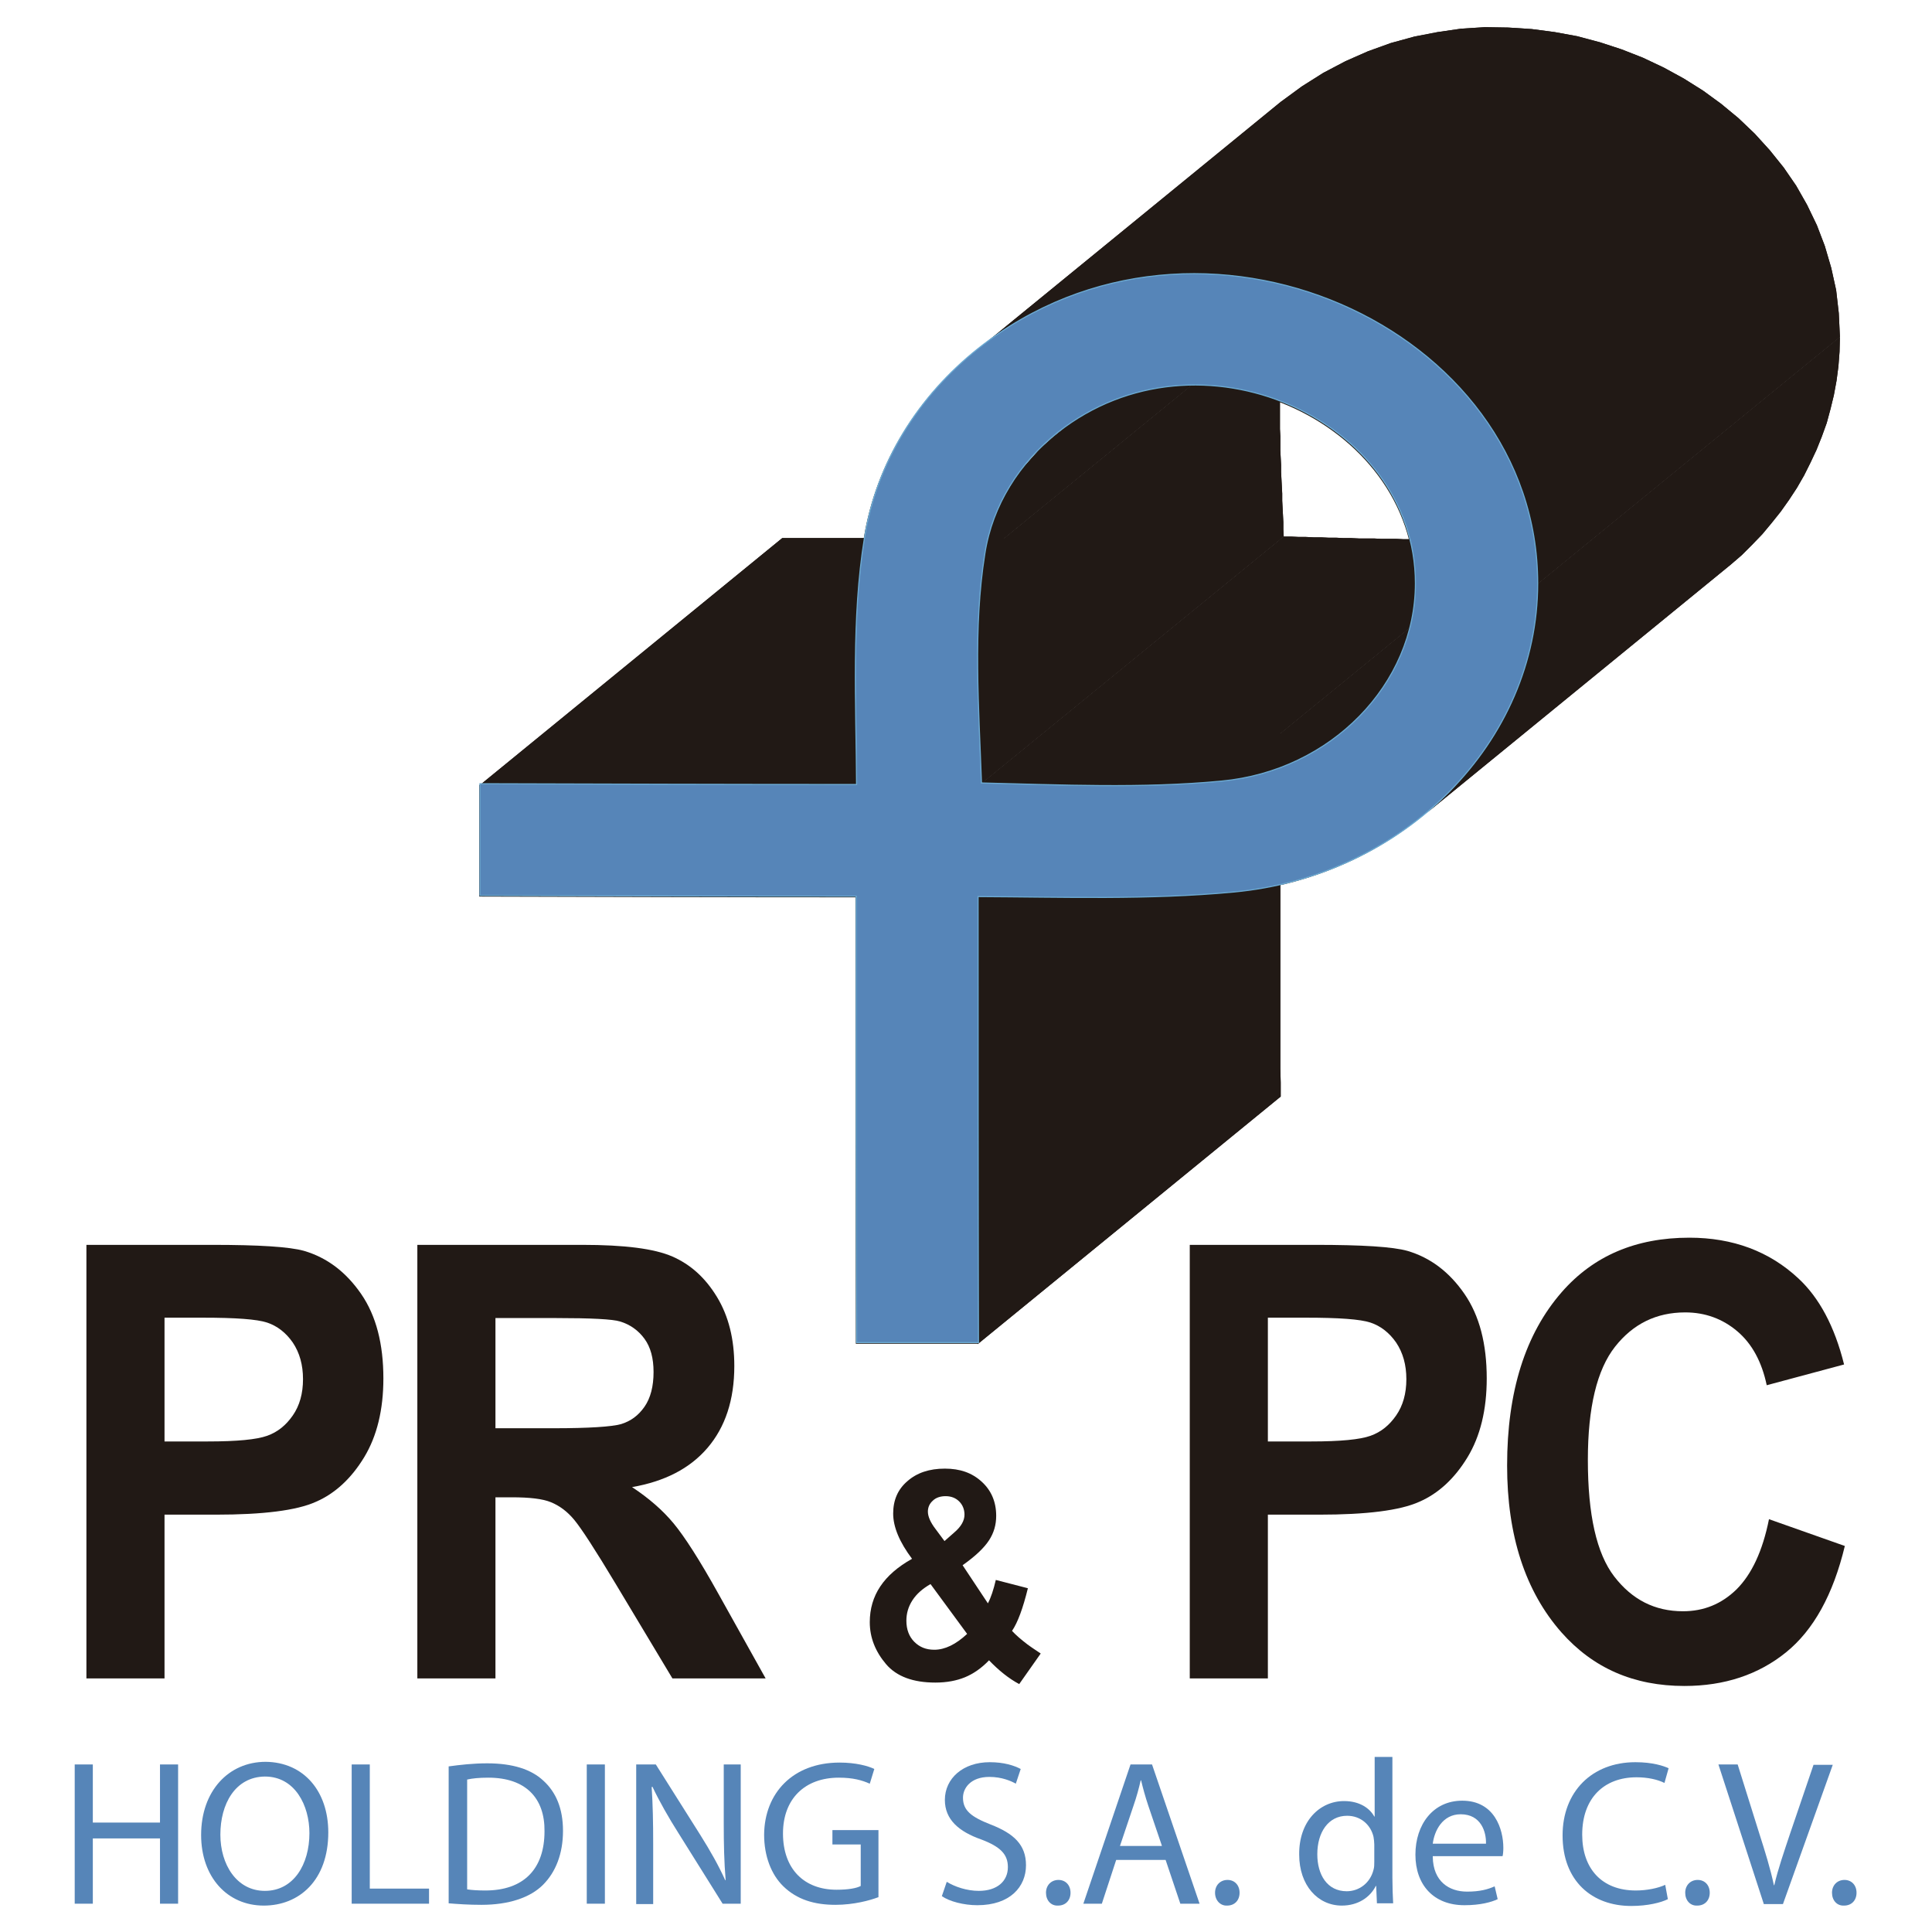 <?xml version="1.0" encoding="UTF-8"?> <!-- Generator: Adobe Illustrator 23.0.4, SVG Export Plug-In . SVG Version: 6.00 Build 0) --> <svg xmlns="http://www.w3.org/2000/svg" xmlns:xlink="http://www.w3.org/1999/xlink" id="Capa_1" x="0px" y="0px" viewBox="0 0 512 512" style="enable-background:new 0 0 512 512;" xml:space="preserve"> <style type="text/css"> .st0{fill-rule:evenodd;clip-rule:evenodd;fill:#211915;} .st1{fill:#211915;} .st2{fill:#5685B8;} .st3{fill:none;stroke:#6CAAD2;stroke-width:0.297;stroke-miterlimit:10;} </style> <polygon class="st0" points="259,238 339.3,172.4 339.3,176.1 339.3,179.8 339.3,183.4 339.3,187.1 339.3,190.8 339.3,194.5 339.3,198.2 339.3,201.9 339.3,205.6 339.3,209.3 339.3,212.9 339.3,216.6 339.3,220.3 339.3,224 339.3,227.7 339.3,231.4 339.3,235.1 339.3,238.8 339.3,242.5 339.3,246.2 339.3,249.9 339.3,253.6 339.3,257.3 339.3,261 339.3,264.7 339.3,268.4 339.3,272.1 339.3,275.8 339.3,279.5 339.3,283.2 339.4,286.9 339.4,290.6 259.1,356.2 259.1,352.5 259.1,348.8 259,345.1 259,341.4 259,337.7 259,334 259,330.3 259,326.6 259,322.9 259,319.2 259,315.5 259,311.8 259,308.1 259,304.4 259,300.7 259,297 259,293.3 259,289.6 259,285.9 259,282.2 259,278.5 259,274.8 259,271.1 259,267.5 259,263.8 259,260.1 259,256.4 259,252.7 258.9,249 258.9,245.4 259,241.7 "></polygon> <polygon class="st0" points="407.3,154.9 487.6,89.3 487.5,93.2 487.2,97.1 486.7,100.9 486,104.7 485.1,108.4 484.1,112.1 482.8,115.7 481.4,119.2 479.8,122.6 478.1,126 476.2,129.3 474.1,132.5 471.9,135.6 469.5,138.6 467,141.6 464.3,144.4 461.6,147.1 458.7,149.6 378.4,215.2 381.3,212.6 384.1,210 386.7,207.1 389.2,204.2 391.6,201.2 393.8,198.1 395.9,194.9 397.8,191.6 399.5,188.2 401.1,184.8 402.5,181.2 403.8,177.7 404.8,174 405.7,170.3 406.4,166.5 406.9,162.7 407.2,158.8 "></polygon> <polygon class="st0" points="323.5,207.3 403.8,141.7 406.5,141.4 409.2,141 411.8,140.4 414.4,139.8 416.9,139 419.4,138.2 421.8,137.2 424.1,136.1 426.4,135 428.6,133.7 430.8,132.4 432.9,131 434.9,129.5 436.8,127.9 356.5,193.5 354.6,195.1 352.6,196.6 350.5,198 348.3,199.3 346.1,200.6 343.8,201.7 341.5,202.8 339.1,203.8 336.6,204.6 334.1,205.4 331.5,206 328.9,206.6 326.2,207 "></polygon> <polygon class="st0" points="127,208.2 207.3,142.6 210.4,142.6 213.5,142.6 216.6,142.6 219.7,142.6 222.9,142.6 226,142.6 229.1,142.6 232.2,142.6 235.3,142.7 238.5,142.7 241.6,142.7 244.7,142.7 247.8,142.7 250.9,142.7 254,142.7 257.2,142.7 260.3,142.7 263.4,142.7 266.5,142.7 269.6,142.7 272.8,142.7 275.9,142.7 279,142.7 282.1,142.8 285.2,142.8 288.3,142.8 291.4,142.8 294.6,142.8 297.7,142.8 300.8,142.8 303.9,142.8 307,142.8 226.7,208.4 223.6,208.4 220.5,208.4 217.4,208.4 214.3,208.4 211.1,208.4 208,208.4 204.9,208.4 201.8,208.4 198.7,208.3 195.6,208.3 192.5,208.3 189.3,208.3 186.2,208.3 183.1,208.3 180,208.3 176.9,208.3 173.8,208.3 170.6,208.3 167.5,208.3 164.4,208.3 161.3,208.3 158.2,208.2 155,208.2 151.9,208.2 148.8,208.2 145.7,208.2 142.6,208.2 139.4,208.2 136.3,208.2 133.2,208.2 130.1,208.2 "></polygon> <polygon class="st0" points="259.9,207.8 340.2,142.2 342.2,142.2 344.2,142.3 346.1,142.3 348.1,142.4 350.1,142.4 352.1,142.5 354.1,142.5 356.1,142.6 358.1,142.6 360.1,142.7 362.1,142.7 364.1,142.7 366,142.8 368,142.8 370,142.8 372,142.9 374,142.9 376,142.9 378,142.9 380,142.8 382,142.8 384,142.8 386,142.7 388,142.7 390,142.6 391.9,142.5 393.9,142.4 395.9,142.3 397.9,142.2 399.9,142 401.9,141.9 403.8,141.7 323.5,207.3 321.6,207.5 319.6,207.6 317.6,207.8 315.6,207.9 313.6,208 311.6,208.1 309.7,208.2 307.7,208.3 305.7,208.3 303.7,208.4 301.7,208.4 299.7,208.4 297.7,208.5 295.7,208.5 293.7,208.5 291.7,208.5 289.7,208.4 287.7,208.4 285.8,208.4 283.8,208.3 281.8,208.3 279.8,208.3 277.8,208.2 275.8,208.2 273.8,208.1 271.8,208.1 269.8,208 267.8,208 265.9,207.9 263.9,207.9 261.9,207.8 "></polygon> <polygon class="st0" points="280.2,114.9 360.5,49.3 359.5,50.1 358.6,50.9 357.7,51.7 356.8,52.5 355.9,53.4 355.1,54.2 354.3,55.1 353.4,56 352.7,56.9 351.9,57.8 351.2,58.7 350.4,59.7 349.7,60.6 349,61.6 348.4,62.6 347.8,63.6 347.2,64.7 346.6,65.7 346,66.7 345.5,67.8 345,68.9 344.5,70 344,71.1 343.6,72.2 343.2,73.3 342.8,74.4 342.5,75.6 342.1,76.7 341.8,77.9 341.6,79.1 341.3,80.3 341.1,81.4 260.8,147 261.1,145.8 261.3,144.7 261.6,143.5 261.8,142.3 262.2,141.2 262.5,140 262.9,138.9 263.3,137.8 263.7,136.7 264.2,135.6 264.7,134.5 265.2,133.4 265.7,132.3 266.3,131.3 266.9,130.2 267.5,129.2 268.1,128.2 268.7,127.2 269.4,126.2 270.1,125.3 270.8,124.3 271.6,123.4 272.4,122.5 273.2,121.6 274,120.7 274.8,119.8 275.6,118.9 276.5,118.1 277.4,117.3 278.3,116.5 279.2,115.7 "></polygon> <polygon class="st0" points="259.1,92.6 339.4,27 345,22.9 350.7,19.3 356.6,16.2 362.5,13.6 368.6,11.4 374.8,9.7 381,8.5 387.2,7.6 393.5,7.2 399.7,7.3 405.9,7.7 412,8.5 418,9.6 424,11.2 429.8,13.1 435.4,15.3 440.9,17.9 446.2,20.8 451.3,24 456.1,27.5 460.7,31.3 465,35.4 469,39.8 472.7,44.4 476,49.2 478.9,54.3 481.5,59.7 483.6,65.2 485.3,71 486.6,76.9 487.3,83 487.6,89.3 407.3,154.9 407.1,148.6 406.3,142.5 405,136.6 403.3,130.8 401.2,125.3 398.6,119.9 395.7,114.8 392.4,110 388.7,105.4 384.7,101 380.4,96.9 375.8,93.1 371,89.6 365.9,86.4 360.6,83.5 355.1,80.9 349.5,78.7 343.7,76.8 337.7,75.2 331.7,74 325.6,73.3 319.4,72.9 313.2,72.8 306.9,73.2 300.7,74.1 294.5,75.3 288.3,77 282.3,79.2 276.3,81.8 270.4,84.9 264.7,88.5 "></polygon> <polygon class="st0" points="260.8,147 341.1,81.4 340.8,83.3 340.6,85.2 340.4,87.1 340.1,89 340,90.9 339.8,92.7 339.6,94.6 339.5,96.5 339.4,98.4 339.4,100.3 339.3,102.2 339.2,104.1 339.2,106 339.2,107.9 339.2,109.8 339.2,111.8 339.2,113.7 339.3,115.6 339.3,117.5 339.3,119.4 339.4,121.3 339.5,123.2 339.5,125.1 339.6,127 339.7,128.9 339.8,130.8 339.8,132.7 339.9,134.6 340,136.5 340.1,138.4 340.1,140.3 340.2,142.2 259.9,207.8 259.8,205.9 259.8,204 259.7,202.1 259.6,200.2 259.5,198.3 259.5,196.4 259.4,194.5 259.3,192.6 259.2,190.7 259.2,188.8 259.1,186.9 259.1,185 259,183.1 259,181.2 258.9,179.3 258.9,177.4 258.9,175.5 258.9,173.5 258.9,171.6 258.9,169.7 259,167.8 259.1,165.9 259.1,164 259.2,162.1 259.3,160.2 259.5,158.3 259.7,156.5 259.8,154.6 260.1,152.7 260.3,150.8 260.5,148.9 "></polygon> <polygon class="st0" points="259,238 339.3,172.4 339.3,176.1 339.3,179.8 339.3,183.4 339.3,187.1 339.3,190.8 339.3,194.5 339.3,198.2 339.3,201.9 339.3,205.6 339.3,209.3 339.3,212.9 339.3,216.6 339.3,220.3 339.3,224 339.3,227.7 339.3,231.4 339.3,235.1 339.3,238.8 339.3,242.5 339.3,246.2 339.3,249.9 339.3,253.6 339.3,257.3 339.3,261 339.3,264.7 339.3,268.4 339.3,272.1 339.3,275.8 339.3,279.5 339.3,283.2 339.4,286.9 339.4,290.6 259.1,356.2 259.1,352.5 259.1,348.8 259,345.1 259,341.4 259,337.7 259,334 259,330.3 259,326.6 259,322.9 259,319.2 259,315.5 259,311.8 259,308.1 259,304.4 259,300.7 259,297 259,293.3 259,289.6 259,285.9 259,282.2 259,278.5 259,274.8 259,271.1 259,267.5 259,263.8 259,260.1 259,256.4 259,252.7 258.9,249 258.9,245.4 259,241.7 "></polygon> <polygon class="st0" points="407.3,154.9 487.6,89.3 487.5,93.2 487.2,97.1 486.7,100.9 486,104.7 485.1,108.4 484.1,112.1 482.8,115.7 481.4,119.2 479.8,122.6 478.1,126 476.2,129.3 474.1,132.5 471.9,135.6 469.5,138.6 467,141.6 464.3,144.4 461.6,147.1 458.7,149.6 378.4,215.2 381.3,212.6 384.1,210 386.7,207.1 389.2,204.2 391.6,201.2 393.8,198.1 395.9,194.9 397.8,191.6 399.5,188.2 401.1,184.8 402.5,181.2 403.8,177.7 404.8,174 405.7,170.3 406.4,166.5 406.9,162.7 407.2,158.8 "></polygon> <polygon class="st0" points="323.5,207.3 403.8,141.7 406.5,141.4 409.2,141 411.8,140.4 414.4,139.8 416.9,139 419.4,138.2 421.8,137.2 424.1,136.1 426.4,135 428.6,133.7 430.8,132.4 432.9,131 434.9,129.5 436.8,127.9 356.5,193.5 354.6,195.1 352.6,196.6 350.5,198 348.3,199.3 346.1,200.6 343.8,201.7 341.5,202.8 339.1,203.8 336.6,204.6 334.1,205.4 331.5,206 328.9,206.6 326.2,207 "></polygon> <polygon class="st0" points="127,208.2 207.3,142.6 210.4,142.6 213.5,142.6 216.6,142.6 219.7,142.6 222.9,142.6 226,142.6 229.1,142.6 232.2,142.6 235.3,142.7 238.5,142.7 241.6,142.7 244.7,142.7 247.8,142.7 250.9,142.7 254,142.7 257.2,142.7 260.3,142.7 263.4,142.7 266.5,142.7 269.6,142.7 272.8,142.7 275.9,142.7 279,142.7 282.1,142.8 285.2,142.8 288.3,142.8 291.4,142.8 294.6,142.8 297.7,142.8 300.8,142.8 303.9,142.8 307,142.8 226.7,208.4 223.6,208.4 220.5,208.4 217.4,208.4 214.3,208.4 211.1,208.4 208,208.4 204.9,208.4 201.8,208.4 198.7,208.3 195.6,208.3 192.5,208.3 189.3,208.3 186.2,208.3 183.1,208.3 180,208.3 176.9,208.3 173.8,208.3 170.6,208.3 167.5,208.3 164.4,208.3 161.3,208.3 158.2,208.2 155,208.2 151.9,208.2 148.8,208.2 145.7,208.2 142.6,208.2 139.4,208.2 136.3,208.2 133.2,208.2 130.1,208.2 "></polygon> <polygon class="st0" points="259.9,207.8 340.2,142.2 342.2,142.2 344.2,142.3 346.1,142.3 348.1,142.4 350.1,142.4 352.1,142.5 354.1,142.5 356.1,142.6 358.1,142.6 360.1,142.7 362.1,142.7 364.1,142.7 366,142.8 368,142.8 370,142.8 372,142.9 374,142.9 376,142.9 378,142.9 380,142.8 382,142.8 384,142.8 386,142.7 388,142.7 390,142.6 391.9,142.5 393.9,142.4 395.9,142.3 397.9,142.2 399.9,142 401.9,141.9 403.8,141.7 323.5,207.3 321.6,207.5 319.6,207.6 317.6,207.8 315.6,207.9 313.6,208 311.6,208.1 309.7,208.2 307.7,208.3 305.7,208.3 303.7,208.4 301.7,208.4 299.7,208.4 297.7,208.5 295.7,208.5 293.7,208.5 291.7,208.5 289.7,208.4 287.7,208.4 285.8,208.4 283.8,208.3 281.8,208.3 279.8,208.3 277.8,208.2 275.8,208.2 273.8,208.1 271.8,208.1 269.8,208 267.8,208 265.9,207.9 263.9,207.9 261.9,207.8 "></polygon> <polygon class="st0" points="280.2,114.9 360.5,49.3 359.5,50.1 358.6,50.9 357.7,51.7 356.8,52.5 355.9,53.4 355.1,54.2 354.3,55.1 353.4,56 352.7,56.9 351.9,57.8 351.2,58.7 350.4,59.7 349.7,60.6 349,61.6 348.4,62.6 347.8,63.6 347.2,64.7 346.6,65.7 346,66.7 345.5,67.8 345,68.9 344.5,70 344,71.1 343.6,72.2 343.2,73.3 342.8,74.4 342.5,75.6 342.1,76.7 341.8,77.9 341.6,79.1 341.3,80.3 341.1,81.4 260.8,147 261.1,145.8 261.3,144.7 261.6,143.5 261.8,142.3 262.2,141.2 262.5,140 262.9,138.9 263.3,137.8 263.7,136.7 264.2,135.6 264.7,134.5 265.2,133.4 265.7,132.3 266.3,131.3 266.9,130.2 267.5,129.2 268.1,128.2 268.7,127.2 269.4,126.2 270.1,125.3 270.8,124.3 271.6,123.4 272.4,122.5 273.2,121.6 274,120.7 274.8,119.8 275.6,118.9 276.5,118.1 277.4,117.3 278.3,116.5 279.2,115.7 "></polygon> <polygon class="st0" points="259.1,92.6 339.4,27 345,22.9 350.7,19.3 356.6,16.2 362.5,13.6 368.6,11.4 374.8,9.7 381,8.5 387.2,7.6 393.5,7.2 399.7,7.3 405.9,7.7 412,8.5 418,9.6 424,11.2 429.8,13.1 435.4,15.3 440.9,17.9 446.2,20.8 451.3,24 456.1,27.5 460.7,31.3 465,35.4 469,39.8 472.7,44.4 476,49.2 478.9,54.3 481.5,59.7 483.6,65.2 485.3,71 486.6,76.9 487.3,83 487.6,89.3 407.3,154.9 407.1,148.6 406.3,142.5 405,136.6 403.3,130.8 401.2,125.3 398.6,119.9 395.7,114.8 392.4,110 388.7,105.4 384.7,101 380.4,96.9 375.8,93.1 371,89.6 365.9,86.4 360.6,83.5 355.1,80.9 349.5,78.7 343.7,76.8 337.7,75.2 331.7,74 325.6,73.3 319.4,72.9 313.2,72.8 306.9,73.2 300.7,74.1 294.5,75.3 288.3,77 282.3,79.2 276.3,81.8 270.4,84.9 264.7,88.5 "></polygon> <polygon class="st0" points="260.8,147 341.1,81.4 340.8,83.3 340.6,85.2 340.4,87.1 340.1,89 340,90.9 339.8,92.7 339.6,94.6 339.5,96.5 339.4,98.4 339.4,100.3 339.3,102.2 339.2,104.1 339.2,106 339.2,107.9 339.2,109.8 339.2,111.8 339.2,113.7 339.3,115.6 339.3,117.5 339.3,119.4 339.4,121.3 339.5,123.2 339.5,125.1 339.6,127 339.7,128.9 339.8,130.8 339.8,132.7 339.9,134.6 340,136.5 340.1,138.4 340.1,140.3 340.2,142.2 259.9,207.8 259.8,205.9 259.8,204 259.7,202.1 259.6,200.2 259.5,198.3 259.5,196.4 259.4,194.5 259.3,192.6 259.2,190.7 259.2,188.8 259.1,186.9 259.1,185 259,183.1 259,181.2 258.9,179.3 258.9,177.4 258.9,175.5 258.9,173.5 258.9,171.6 258.9,169.7 259,167.8 259.1,165.9 259.1,164 259.2,162.1 259.3,160.2 259.5,158.3 259.7,156.5 259.8,154.6 260.1,152.7 260.3,150.8 260.5,148.9 "></polygon> <path class="st1" d="M228.9,142.7c3.2-20,14.3-37.6,30.2-50.2c58.5-46.2,148.2-5.7,148.2,62.3c0,41.9-35.2,77.6-80.6,81.8 c-22.4,2.1-45.2,1.3-67.7,1.3c0,39.2,0,78.7,0.1,118.2h-32.3c-0.1-39.4-0.1-78.9-0.1-118.3c-33.3,0-66.5-0.1-99.7-0.2v-29.6 c33.3,0.1,66.6,0.2,99.7,0.2C226.7,186.9,225.4,164.2,228.9,142.7 M259.9,207.8c21.1,0.5,42.5,1.5,63.6-0.5 c29-2.7,51.4-25.7,51.4-52.4c0-43.4-57.4-69.5-94.8-40c-10.2,8.1-17.3,19.3-19.4,32.1C257.6,167,259.2,187.6,259.9,207.8"></path> <path class="st2" d="M229.1,142.5c3.2-20,14.3-37.6,30.2-50.2c58.5-46.2,148.2-5.7,148.2,62.3c0,41.9-35.2,77.6-80.6,81.8 c-22.4,2.1-45.3,1.3-67.7,1.2c0,39.2,0,78.7,0.1,118.2H227c-0.1-39.4-0.1-78.9-0.1-118.3c-33.3,0-66.5-0.1-99.7-0.2v-29.6 c33.3,0.1,66.6,0.2,99.8,0.2C226.9,186.6,225.6,163.9,229.1,142.5 M260.1,207.5c21.1,0.5,42.5,1.5,63.6-0.5 c29-2.7,51.4-25.7,51.4-52.4c0-43.4-57.4-69.5-94.8-40c-10.2,8.1-17.3,19.3-19.3,32.1C257.8,166.8,259.4,187.4,260.1,207.5"></path> <path class="st3" d="M229.1,142.5c3.2-20,14.3-37.6,30.2-50.2c58.5-46.2,148.2-5.7,148.2,62.3c0,41.9-35.2,77.6-80.6,81.8 c-22.4,2.1-45.3,1.3-67.7,1.2c0,39.2,0,78.7,0.1,118.2H227c-0.1-39.4-0.1-78.9-0.1-118.3c-33.3,0-66.5-0.1-99.7-0.2v-29.6 c33.3,0.1,66.6,0.2,99.8,0.2C226.9,186.6,225.6,163.9,229.1,142.5z M260.1,207.5c21.1,0.5,42.5,1.5,63.6-0.5 c29-2.7,51.4-25.7,51.4-52.4c0-43.4-57.4-69.5-94.8-40c-10.2,8.1-17.3,19.3-19.3,32.1C257.8,166.8,259.4,187.4,260.1,207.5z"></path> <path class="st1" d="M22.9,444.9V329.9h33.3c12.4,0,20.5,0.5,24.4,1.6c6.1,1.8,11.1,5.6,15.1,11.4c4,5.8,5.9,13.3,5.9,22.4 c0,8.3-1.7,15.3-5.1,20.9c-3.4,5.6-7.7,9.6-12.8,11.8c-5.1,2.3-14,3.4-26.5,3.4H43.6v43.4H22.9z M43.6,349.4V382h11.5 c7.7,0,12.9-0.5,15.7-1.5c2.8-1,5-2.8,6.8-5.4c1.8-2.6,2.7-5.8,2.7-9.6c0-3.8-0.9-7-2.7-9.7c-1.8-2.6-4.1-4.4-6.8-5.3 c-2.7-0.9-8.4-1.3-17-1.3H43.6z"></path> <path class="st1" d="M110.6,444.9V329.9h43.7c11.2,0,19.1,1,23.9,3.1c4.8,2.1,8.7,5.6,11.8,10.7c3.1,5.1,4.6,11.2,4.6,18.3 c0,9-2.4,16.2-7.1,21.7c-4.7,5.5-11.4,8.9-20,10.4c4.4,2.9,8.1,6.1,11,9.6c2.9,3.5,6.9,9.7,11.9,18.7l12.5,22.4h-24.7l-15-25 c-5.4-9-9.1-14.7-11-17c-1.9-2.3-4-3.8-6.2-4.7c-2.2-0.9-5.6-1.3-10.4-1.3h-4.3v48H110.6z M131.3,378.5h15.4 c9.4,0,15.4-0.4,17.9-1.1c2.6-0.8,4.6-2.3,6.2-4.6c1.6-2.3,2.4-5.4,2.4-9.2c0-3.7-0.8-6.6-2.4-8.8c-1.6-2.2-3.8-3.8-6.5-4.6 c-1.9-0.6-7.6-0.9-16.8-0.9h-16.2V378.5z"></path> <path class="st1" d="M275.8,438.2l-5.7,8.1c-2.8-1.5-5.4-3.6-8-6.3c-2,2.1-4.2,3.6-6.4,4.5c-2.2,0.9-4.8,1.4-7.8,1.4 c-5.9,0-10.3-1.6-13.1-4.9c-2.8-3.3-4.3-7-4.3-11.1c0-7.1,3.7-12.6,11.2-16.8c-3.3-4.4-5-8.4-5-12c0-3.5,1.2-6.4,3.8-8.6 c2.5-2.2,5.8-3.3,9.9-3.3c4,0,7.2,1.1,9.8,3.5c2.5,2.3,3.8,5.3,3.8,9c0,2.4-0.6,4.5-1.9,6.5c-1.3,2-3.6,4.2-7,6.6l6.7,10.1 c0.8-1.5,1.5-3.6,2.1-6.2l8.5,2.2c-1.3,5.3-2.7,9.1-4.2,11.3c1,1.1,2.4,2.3,4.1,3.6C273.8,436.9,275.1,437.7,275.8,438.2 M246.6,419.8c-2.1,1.2-3.7,2.6-4.8,4.3c-1.1,1.7-1.6,3.5-1.6,5.4c0,2.3,0.7,4.2,2.1,5.6c1.4,1.4,3.1,2.1,5.3,2.1 c2.8,0,5.7-1.4,8.7-4.2L246.6,419.8z M250.3,408.4l2.5-2.2c1.9-1.6,2.8-3.2,2.8-4.8c0-1.4-0.5-2.6-1.4-3.5c-0.9-0.9-2.1-1.4-3.6-1.4 c-1.4,0-2.6,0.4-3.4,1.2c-0.9,0.8-1.3,1.8-1.3,2.9c0,1.3,0.7,2.9,2.1,4.7L250.3,408.4z"></path> <path class="st1" d="M315.3,444.9V329.9h33.3c12.4,0,20.5,0.5,24.4,1.6c6.1,1.8,11.1,5.6,15.1,11.4c4,5.8,5.9,13.3,5.9,22.4 c0,8.3-1.7,15.3-5.1,20.9c-3.4,5.6-7.7,9.6-12.8,11.8c-5.1,2.3-14,3.4-26.5,3.4H336v43.4H315.3z M336,349.4V382h11.5 c7.7,0,12.9-0.5,15.7-1.5c2.8-1,5-2.8,6.8-5.4c1.8-2.6,2.7-5.8,2.7-9.6c0-3.8-0.9-7-2.7-9.7c-1.8-2.6-4.1-4.4-6.8-5.3 c-2.7-0.9-8.4-1.3-17-1.3H336z"></path> <path class="st1" d="M468.8,402.6l20.1,7.1c-3.1,12.9-8.3,22.3-15.6,28.2c-7.3,5.9-16.3,8.9-26.9,8.9c-13.4,0-24.2-4.7-32.6-14.2 c-9.6-10.9-14.4-25.7-14.4-44.2c0-19.6,4.8-34.9,14.5-46c8.4-9.6,19.6-14.4,33.8-14.4c11.5,0,21.2,3.6,28.9,10.8 c5.5,5.1,9.6,12.7,12.1,22.8l-20.5,5.5c-1.3-6.2-3.9-11-7.8-14.3c-3.9-3.3-8.5-5-13.8-5c-7.6,0-13.8,3-18.6,9.1 c-4.8,6.1-7.2,16.1-7.2,30c0,14.5,2.3,24.8,7,30.9c4.7,6.1,10.7,9.2,18.2,9.2c5.5,0,10.2-1.9,14.2-5.8 C464.2,417.2,467.1,411.1,468.8,402.6"></path> <polygon class="st2" points="24.6,467.6 24.6,483 42.4,483 42.4,467.6 47.2,467.6 47.2,504.5 42.4,504.5 42.4,487.2 24.6,487.2 24.6,504.5 19.8,504.5 19.8,467.6 "></polygon> <path class="st2" d="M87,485.6c0,12.7-7.7,19.4-17.1,19.4c-9.7,0-16.6-7.6-16.6-18.7c0-11.7,7.3-19.4,17.1-19.4 C80.5,467,87,474.7,87,485.6 M58.4,486.2c0,7.9,4.3,14.9,11.8,14.9c7.6,0,11.8-7,11.8-15.3c0-7.3-3.8-15-11.8-15 C62.3,470.9,58.4,478.1,58.4,486.2"></path> <polygon class="st2" points="93.2,467.6 98,467.6 98,500.5 113.7,500.5 113.7,504.5 93.2,504.5 "></polygon> <path class="st2" d="M119,468.1c2.9-0.4,6.4-0.8,10.1-0.8c6.8,0,11.7,1.6,14.9,4.6c3.3,3,5.2,7.3,5.2,13.3c0,6-1.9,10.9-5.3,14.3 c-3.4,3.4-9.1,5.3-16.3,5.3c-3.4,0-6.2-0.2-8.7-0.4V468.1z M123.8,500.7c1.2,0.2,3,0.3,4.8,0.3c10.2,0,15.7-5.7,15.7-15.7 c0.1-8.7-4.9-14.2-14.9-14.2c-2.5,0-4.3,0.2-5.6,0.5V500.7z"></path> <rect x="155.5" y="467.6" class="st2" width="4.8" height="36.9"></rect> <path class="st2" d="M168.6,504.5v-36.9h5.2l11.8,18.7c2.7,4.3,4.9,8.2,6.6,12l0.1-0.1c-0.4-4.9-0.5-9.4-0.5-15.2v-15.4h4.5v36.9 h-4.8l-11.7-18.7c-2.6-4.1-5-8.3-6.9-12.3l-0.2,0.1c0.3,4.7,0.4,9.1,0.4,15.2v15.8H168.6z"></path> <path class="st2" d="M232.7,502.8c-2.1,0.8-6.4,2-11.3,2c-5.6,0-10.2-1.4-13.8-4.9c-3.2-3.1-5.1-8-5.1-13.7c0.1-11,7.6-19.1,20-19.1 c4.3,0,7.6,0.9,9.2,1.7l-1.2,3.9c-2-0.9-4.4-1.6-8.2-1.6c-9,0-14.8,5.6-14.8,14.8c0,9.4,5.6,14.9,14.2,14.9c3.1,0,5.3-0.4,6.4-1v-11 h-7.5v-3.8h12.2V502.8z"></path> <path class="st2" d="M250.9,498.7c2.1,1.3,5.3,2.4,8.5,2.4c4.9,0,7.7-2.6,7.7-6.3c0-3.4-2-5.4-7-7.3c-6-2.1-9.7-5.3-9.7-10.5 c0-5.7,4.8-10,11.9-10c3.8,0,6.5,0.9,8.2,1.8l-1.3,3.9c-1.2-0.7-3.7-1.8-7-1.8c-5,0-7,3-7,5.5c0,3.4,2.2,5.1,7.3,7.1 c6.2,2.4,9.4,5.4,9.4,10.8c0,5.7-4.2,10.6-12.9,10.6c-3.6,0-7.4-1-9.4-2.4L250.9,498.7z"></path> <path class="st2" d="M277.2,501.6c0-2,1.4-3.4,3.3-3.4c1.9,0,3.2,1.4,3.2,3.4c0,2-1.3,3.4-3.3,3.4 C278.5,505.1,277.2,503.6,277.2,501.6"></path> <path class="st2" d="M295.8,492.9l-3.8,11.6h-4.9l12.5-36.9h5.7l12.6,36.9h-5.1l-3.9-11.6H295.8z M307.9,489.1l-3.6-10.6 c-0.8-2.4-1.4-4.6-1.9-6.7h-0.1c-0.5,2.2-1.1,4.4-1.9,6.7l-3.6,10.7H307.9z"></path> <path class="st2" d="M322,501.6c0-2,1.4-3.4,3.3-3.4c1.9,0,3.2,1.4,3.2,3.4c0,2-1.3,3.4-3.3,3.4C323.4,505.1,322,503.6,322,501.6"></path> <path class="st2" d="M369,465.6v32c0,2.4,0.1,5,0.2,6.8h-4.3l-0.2-4.6h-0.1c-1.5,3-4.7,5.2-9,5.2c-6.4,0-11.3-5.4-11.3-13.5 c-0.1-8.8,5.4-14.2,11.9-14.2c4.1,0,6.8,1.9,8,4.1h0.1v-15.8H369z M364.2,488.8c0-0.6-0.1-1.4-0.2-2c-0.7-3.1-3.3-5.6-7-5.6 c-5,0-7.9,4.4-7.9,10.2c0,5.4,2.6,9.8,7.8,9.8c3.2,0,6.2-2.1,7.1-5.7c0.2-0.7,0.2-1.3,0.2-2.1V488.8z"></path> <path class="st2" d="M379.7,492.1c0.1,6.5,4.3,9.2,9.1,9.2c3.4,0,5.5-0.6,7.3-1.4l0.8,3.4c-1.7,0.8-4.6,1.6-8.8,1.6 c-8.2,0-13-5.4-13-13.4s4.7-14.3,12.4-14.3c8.6,0,10.9,7.6,10.9,12.5c0,1-0.1,1.8-0.2,2.2H379.7z M393.8,488.6 c0.1-3.1-1.3-7.8-6.7-7.8c-4.9,0-7,4.5-7.4,7.8H393.8z"></path> <path class="st2" d="M442,503.3c-1.8,0.9-5.3,1.8-9.7,1.8c-10.4,0-18.2-6.6-18.2-18.7c0-11.6,7.8-19.4,19.3-19.4 c4.6,0,7.5,1,8.8,1.6l-1.1,3.9c-1.8-0.9-4.4-1.5-7.4-1.5c-8.6,0-14.4,5.5-14.4,15.2c0,9,5.2,14.8,14.2,14.8c2.9,0,5.9-0.6,7.8-1.5 L442,503.3z"></path> <path class="st2" d="M446.6,501.6c0-2,1.4-3.4,3.3-3.4c1.9,0,3.2,1.4,3.2,3.4c0,2-1.3,3.4-3.3,3.4 C447.9,505.1,446.6,503.6,446.6,501.6"></path> <path class="st2" d="M467.4,504.5l-12-36.9h5.1l5.7,18.2c1.6,5,3,9.5,3.9,13.8h0.1c1-4.3,2.6-8.9,4.2-13.7l6.2-18.2h5.1l-13.2,36.9 H467.4z"></path> <path class="st2" d="M485.5,501.6c0-2,1.4-3.4,3.3-3.4c1.9,0,3.2,1.4,3.2,3.4c0,2-1.3,3.4-3.3,3.4 C486.8,505.1,485.5,503.6,485.5,501.6"></path> </svg> 